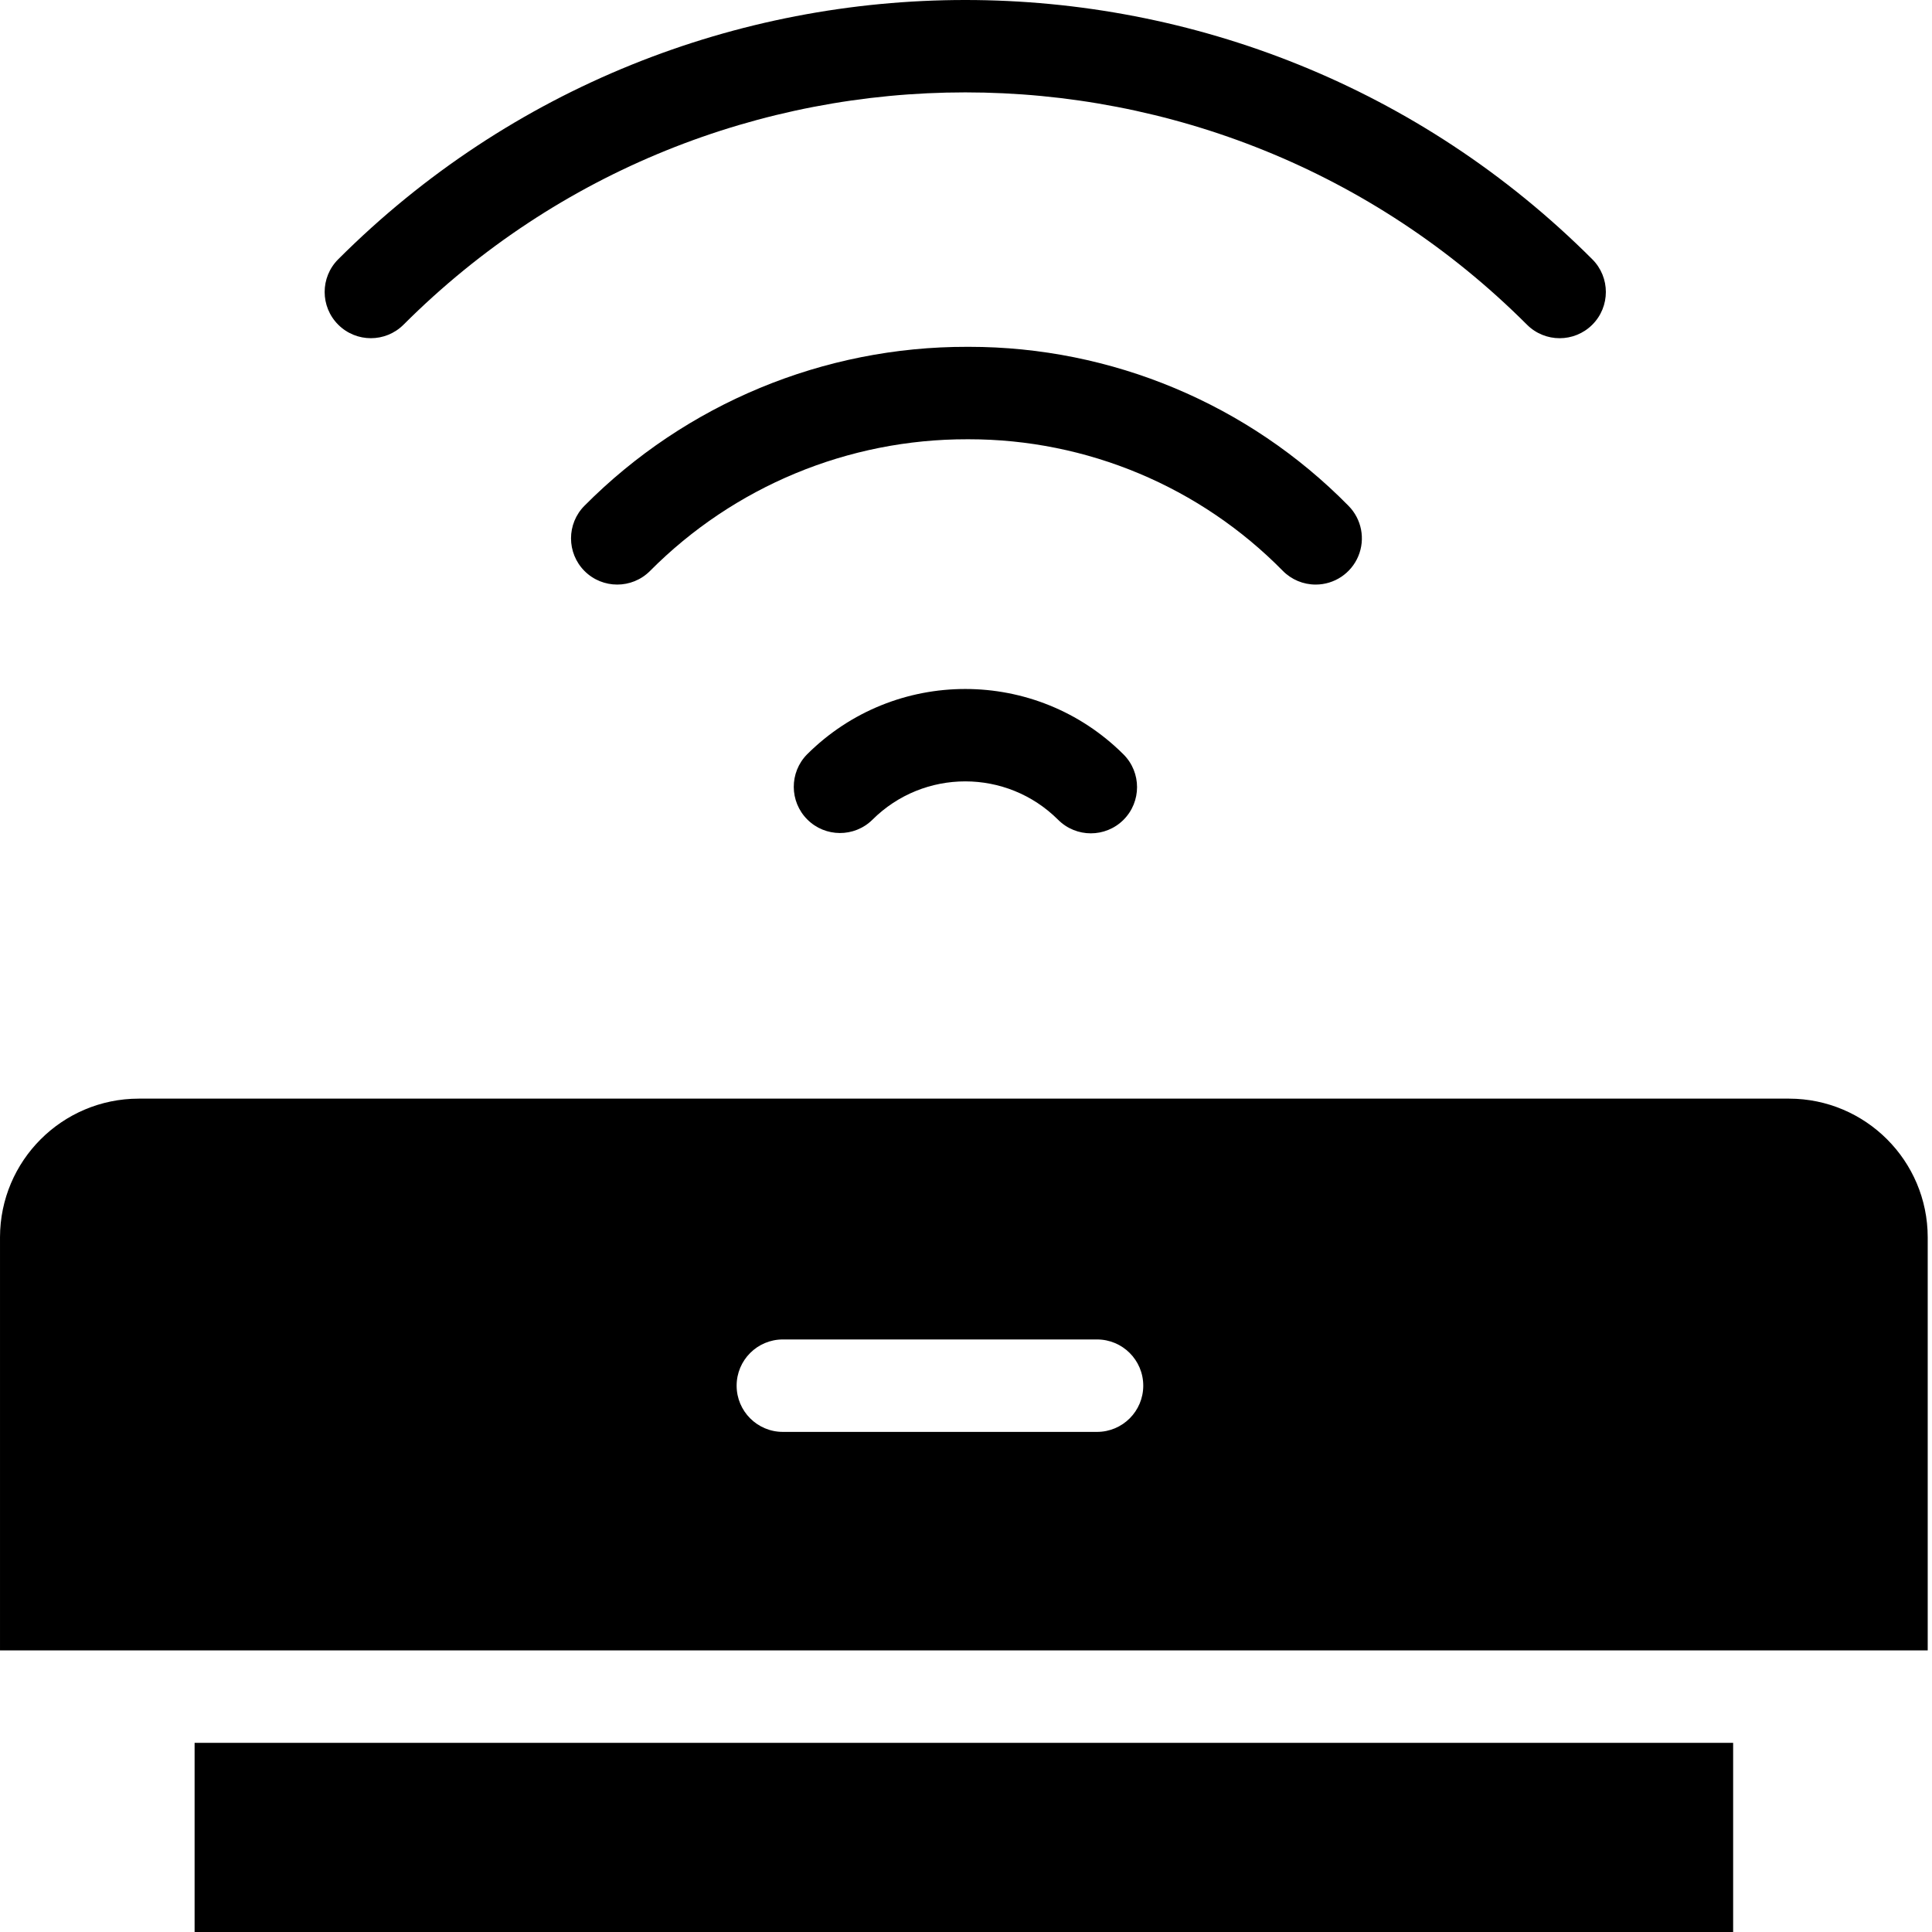 <svg height="418pt" viewBox="0 0 418 418.003" width="418pt" xmlns="http://www.w3.org/2000/svg"><path d="m174.598 163.227c-3.84 3.914-3.812 10.195.066 14.074 3.879 3.879 10.16 3.91 14.074.07 11.109-11.086 29.094-11.086 40.199 0 3.906 3.902 10.238 3.902 14.145 0 3.902-3.906 3.902-10.238 0-14.145-18.926-18.879-49.559-18.879-68.484 0zm0 0"/><path d="m284.652 126.477c4.031 0 7.672-2.422 9.227-6.145 1.555-3.719.723-8.012-2.113-10.883-21.645-22.02-51.234-34.418-82.109-34.41h-.375c-31.086-.066-60.906 12.309-82.812 34.367-3.902 3.906-3.902 10.238 0 14.145 3.906 3.902 10.238 3.902 14.145 0 18.164-18.297 42.891-28.562 68.672-28.512h.309c25.551-.012 50.031 10.246 67.945 28.465 1.875 1.906 4.438 2.977 7.113 2.973zm0 0"/><path d="m87.309 70.246c67.012-67.012 176.047-67.012 243.059 0 3.906 3.906 10.238 3.906 14.145 0 3.902-3.906 3.902-10.242-.004-14.145-74.809-74.801-196.531-74.801-271.34 0-3.906 3.902-3.906 10.234 0 14.141s10.238 3.906 14.141 0zm0 0"/><path d="m42.102 377.078h332.875v40.926h-332.875zm0 0"/><path d="m387.074 237.699h-357.074c-16.559.02-29.98 13.441-30 30v89.375h417.074v-89.375c-.016-16.559-13.438-29.98-30-30zm-149.723 72.102h-67.977c-5.523 0-10-4.477-10-10 0-5.523 4.477-10 10-10h67.977c5.523 0 10 4.477 10 10 0 5.523-4.477 10-10 10zm0 0"/></svg>